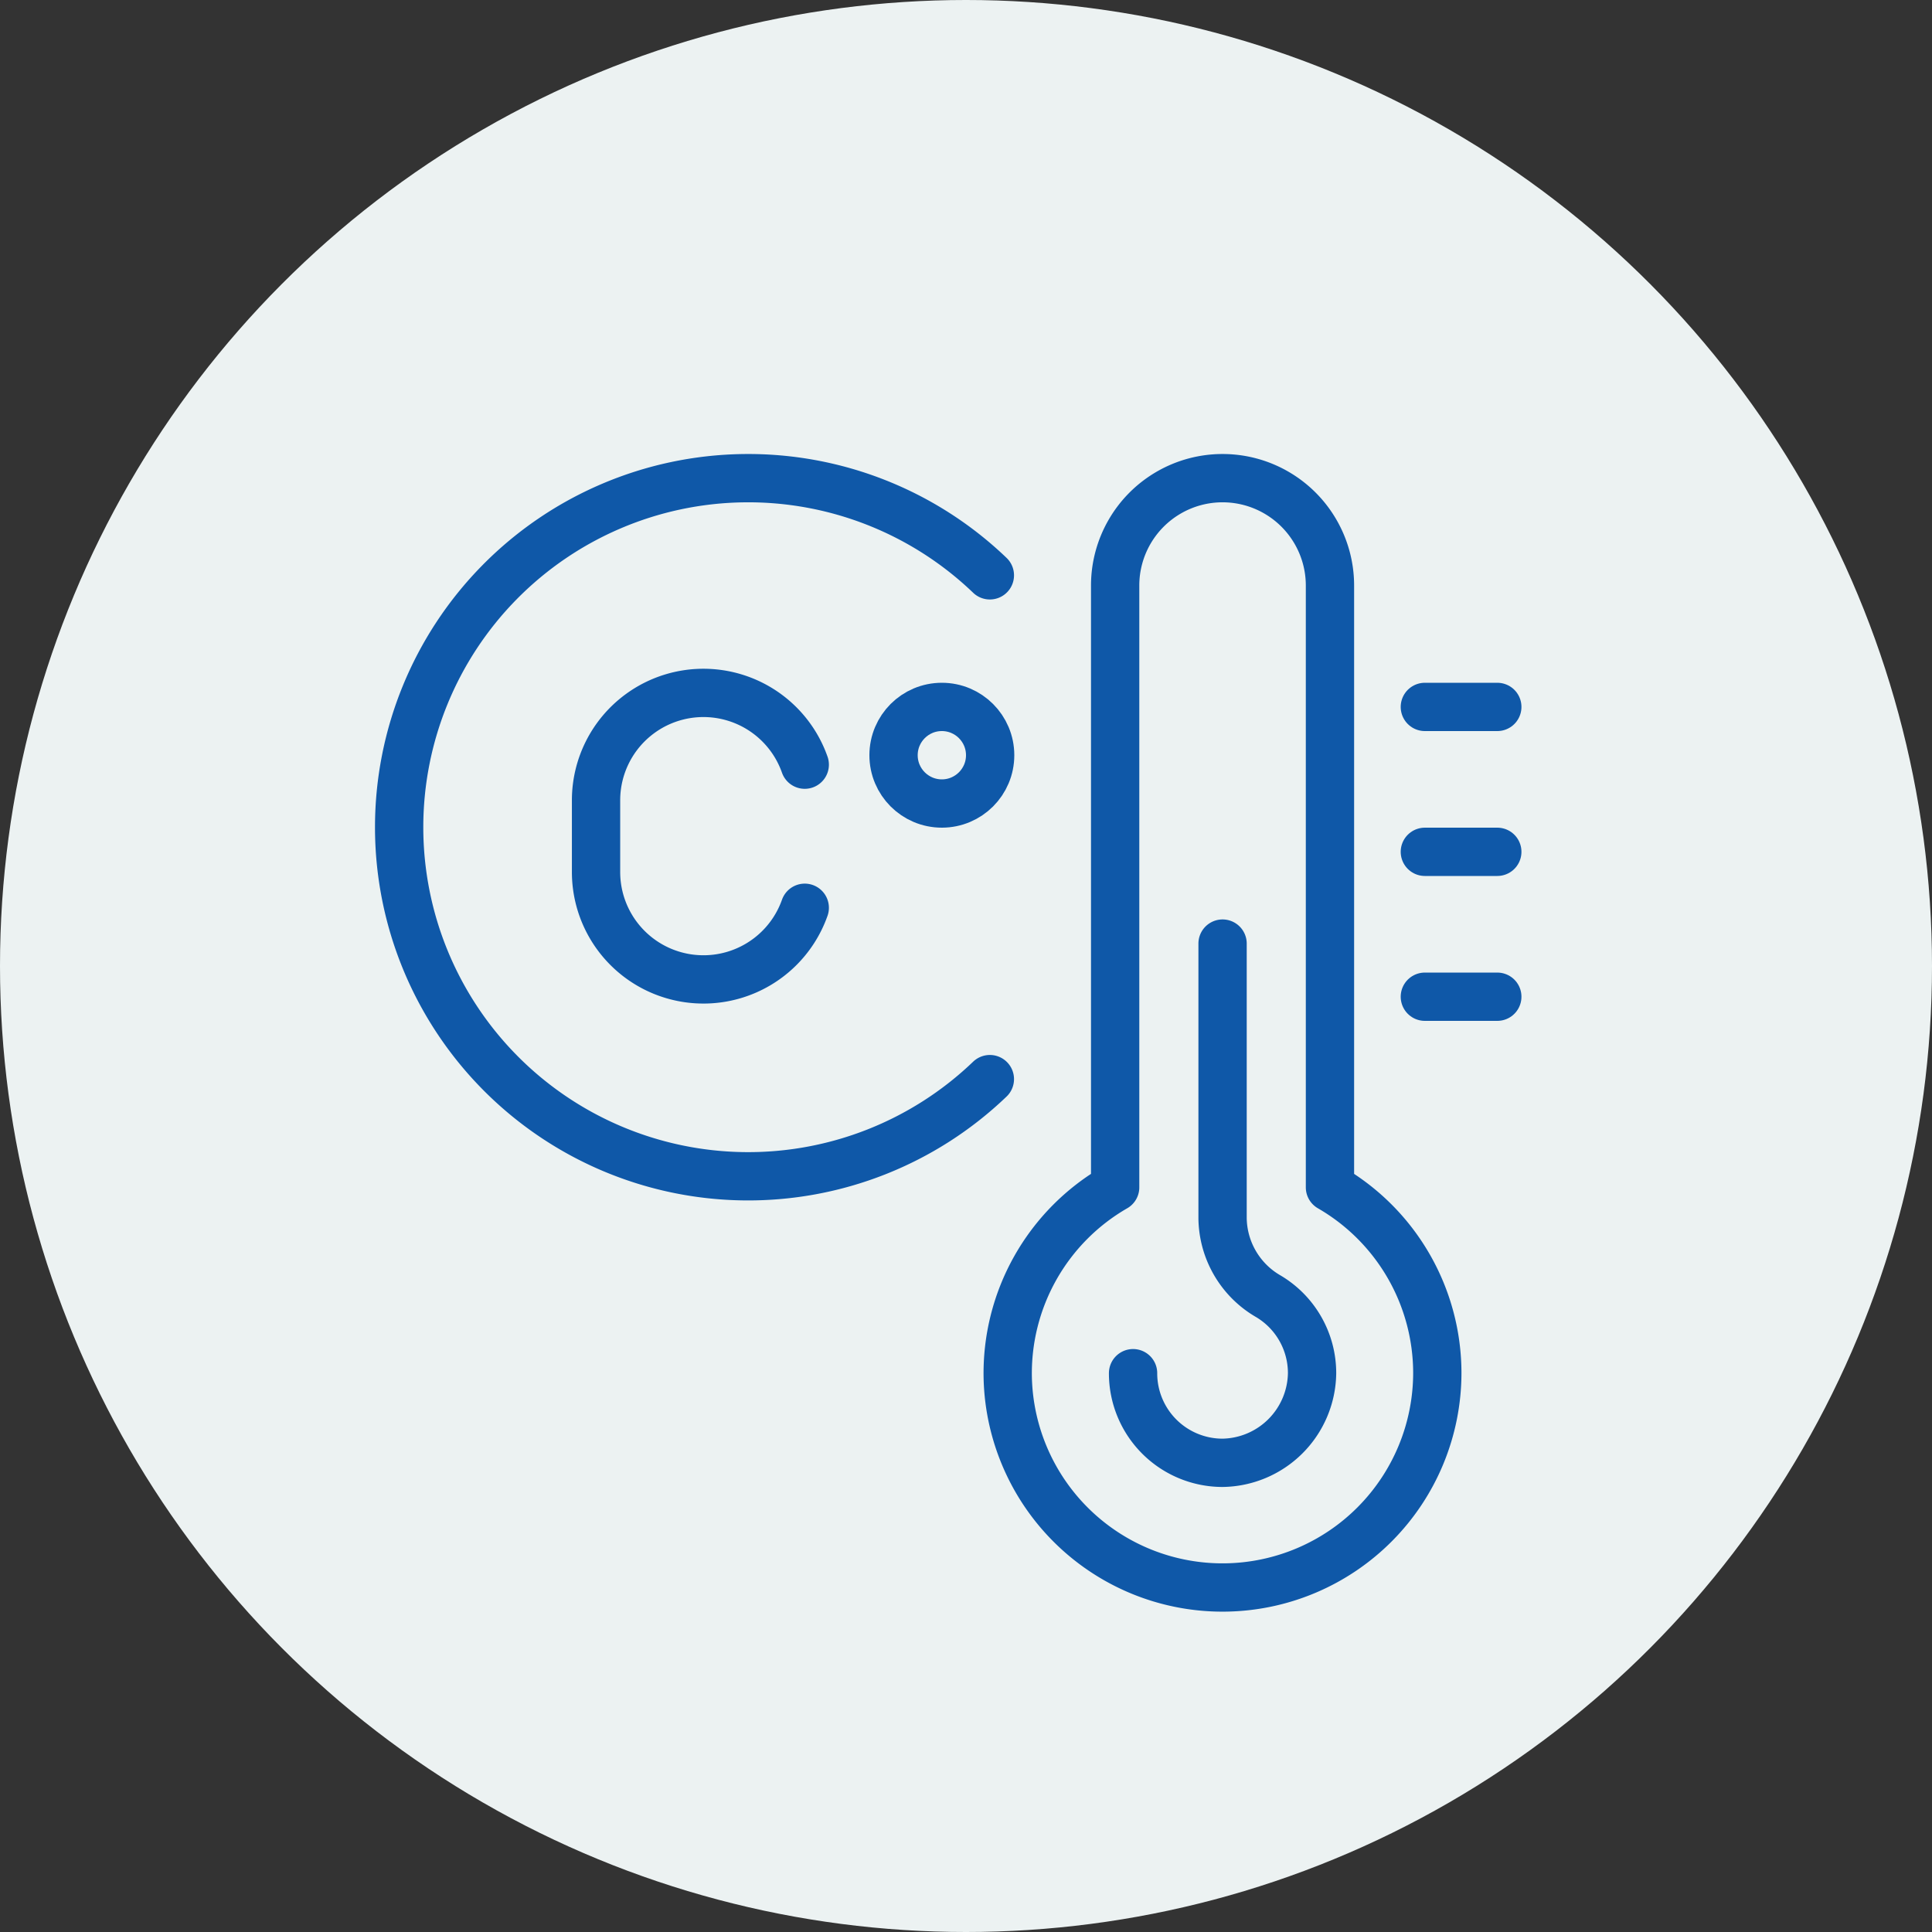 <svg xmlns="http://www.w3.org/2000/svg" width="80" height="80" viewBox="0 0 80 80">
  <rect x="0" y="0" width="80" height="80" fill="#333333" stroke="none"/>
  <g id="グループ_45025" data-name="グループ 45025" transform="translate(-680 -6974.728)">
    <circle id="楕円形_20" data-name="楕円形 20" cx="40" cy="40" r="40" transform="translate(680 6974.728)" fill="#ecf2f2"/>
    <g id="グループ_44636" data-name="グループ 44636" transform="translate(2 215)">
      <path id="パス_15844" data-name="パス 15844" d="M45.706,27V38.375a3.786,3.786,0,0,0,1.9,3.232,3.7,3.7,0,0,1,1.806,3.183A3.763,3.763,0,0,1,45.706,48.5,3.706,3.706,0,0,1,42,44.789" transform="translate(682.918 6771.8)" fill="none" stroke="#0f58a8" stroke-linecap="round" stroke-linejoin="round" stroke-width="2"/>
      <line id="線_1" data-name="線 1" x2="3" transform="translate(737 6789)" fill="none" stroke="#0f58a8" stroke-linecap="round" stroke-linejoin="round" stroke-width="2"/>
      <line id="線_2" data-name="線 2" x2="3" transform="translate(737 6795)" fill="none" stroke="#0f58a8" stroke-linecap="round" stroke-linejoin="round" stroke-width="2"/>
      <line id="線_3" data-name="線 3" x2="3" transform="translate(737 6801)" fill="none" stroke="#0f58a8" stroke-linecap="round" stroke-linejoin="round" stroke-width="2"/>
      <path id="パス_15845" data-name="パス 15845" d="M48.342,30.366V5.447a4.447,4.447,0,0,0-8.895,0V30.366A8.885,8.885,0,0,0,35,38.27a8.895,8.895,0,0,0,17.787-.208A8.885,8.885,0,0,0,48.342,30.366Z" transform="translate(684.729 6778.528)" fill="none" stroke="#0f58a8" stroke-linecap="round" stroke-linejoin="round" stroke-width="2"/>
      <path id="パス_15846" data-name="パス 15846" d="M20.642,21.895A4.448,4.448,0,0,1,12,20.412V17.447a4.447,4.447,0,0,1,8.642-1.478" transform="translate(690.681 6775.422)" fill="none" stroke="#0f58a8" stroke-linecap="round" stroke-linejoin="round" stroke-width="2"/>
      <circle id="楕円形_22" data-name="楕円形 22" cx="2" cy="2" r="2" transform="translate(715 6789)" fill="none" stroke="#0f58a8" stroke-linecap="round" stroke-linejoin="round" stroke-width="2"/>
      <path id="パス_15847" data-name="パス 15847" d="M25.461,25.884a14.454,14.454,0,1,1,0-20.861" transform="translate(693.527 6778.528)" fill="none" stroke="#0f58a8" stroke-linecap="round" stroke-linejoin="round" stroke-width="2"/>
    </g>
  </g>
</svg>
